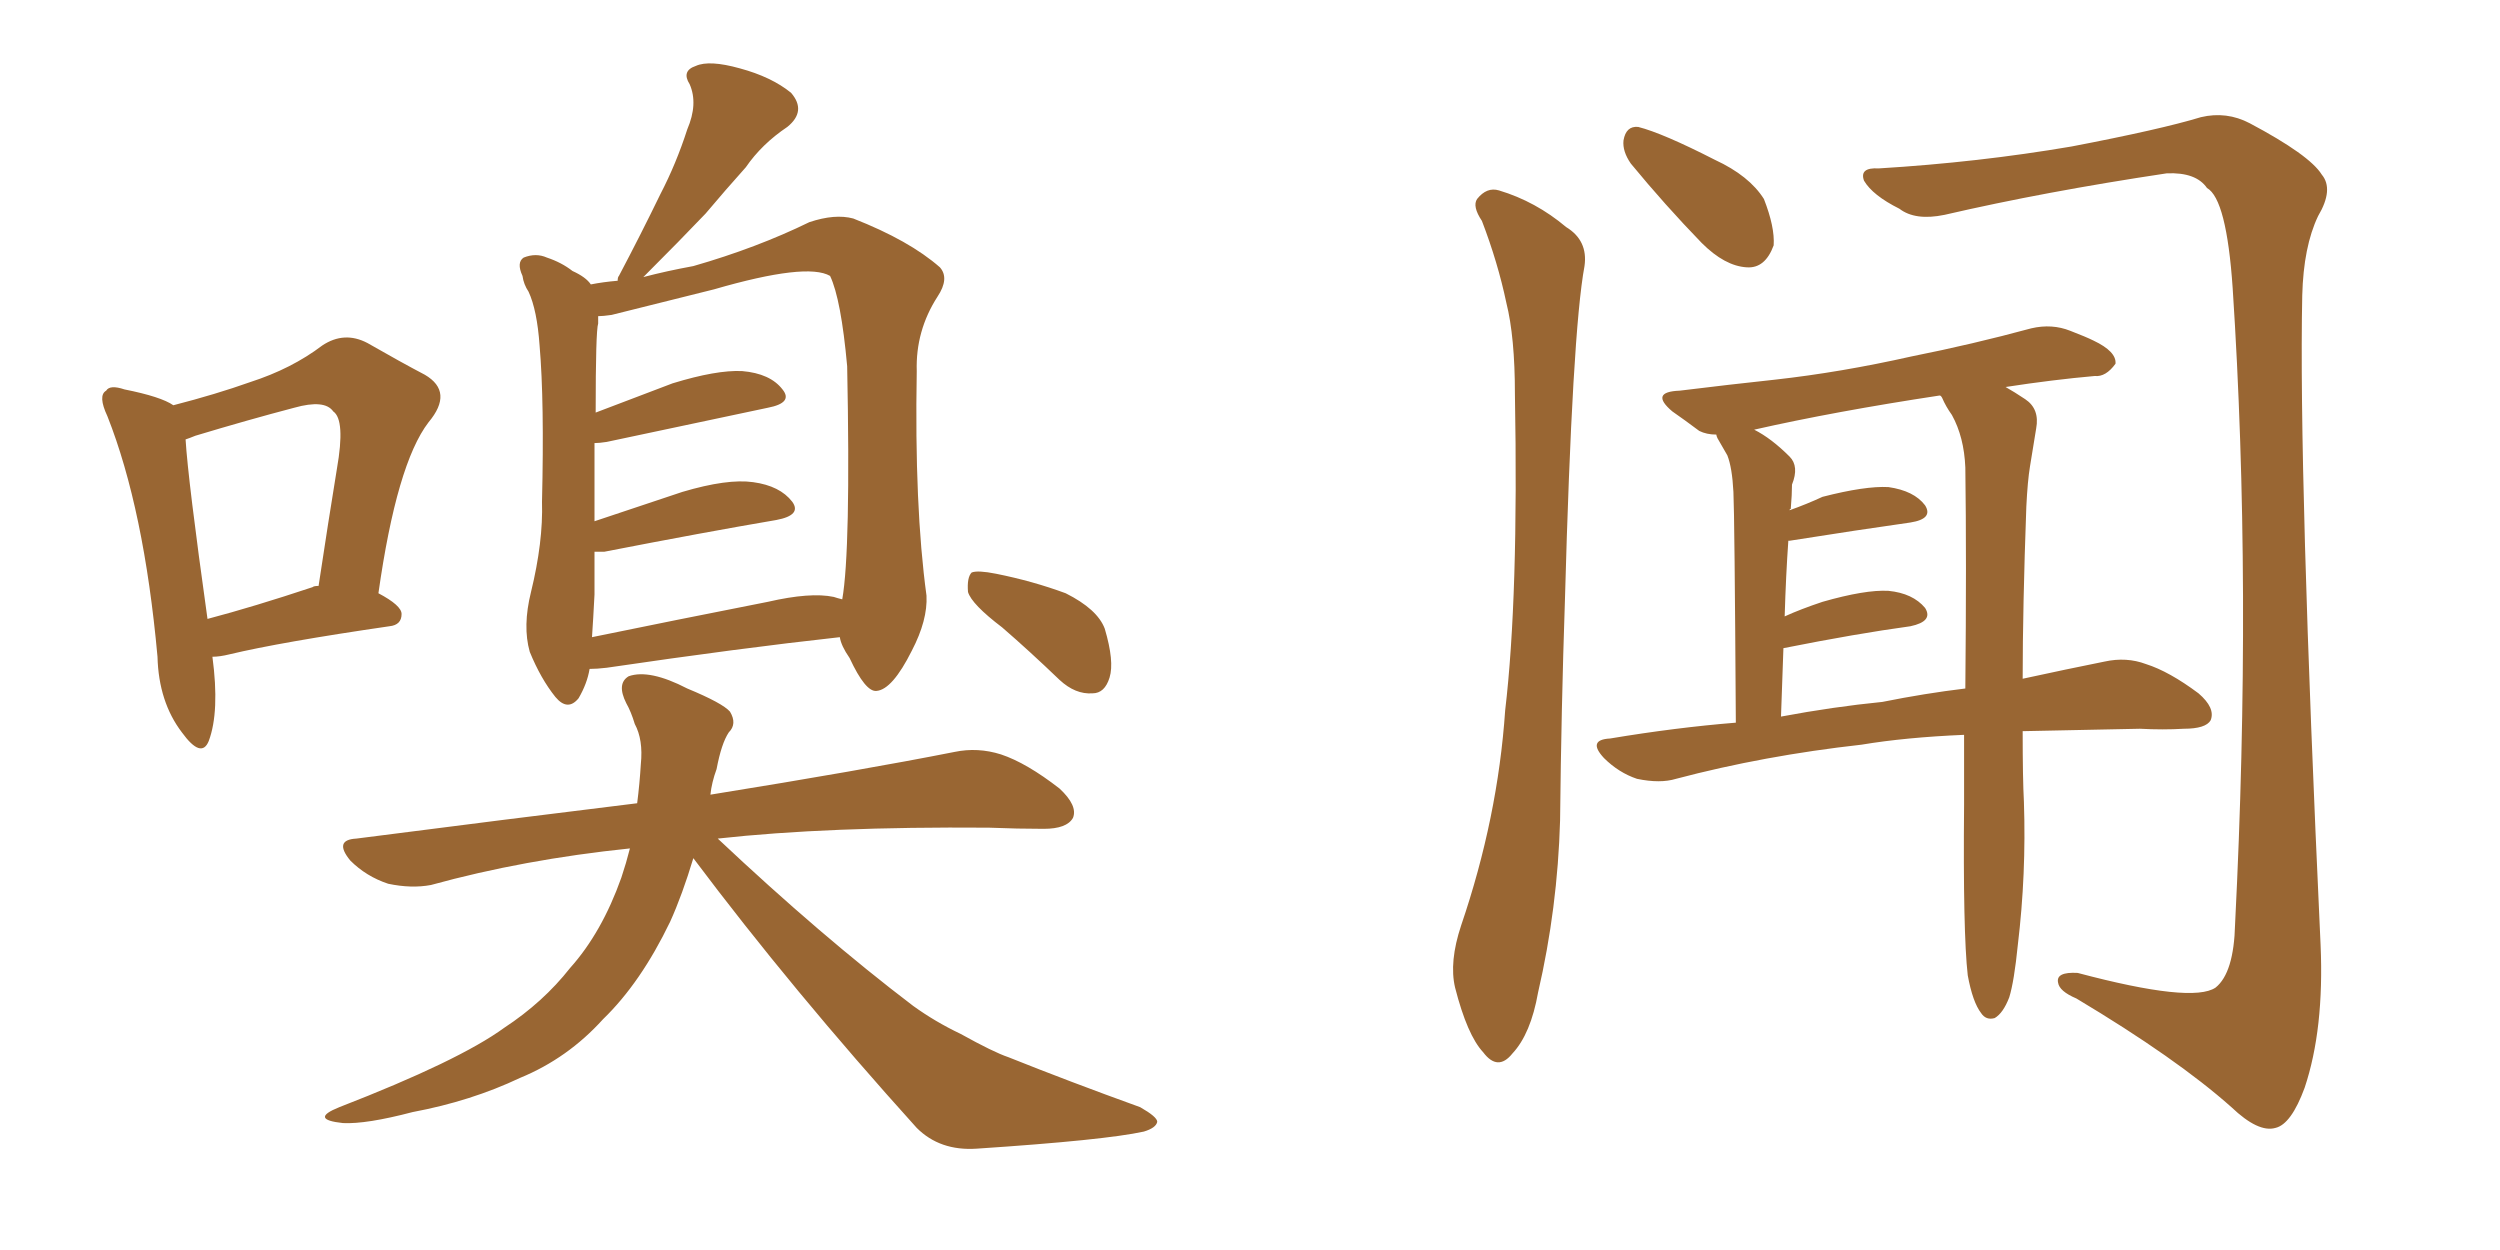 <svg xmlns="http://www.w3.org/2000/svg" xmlns:xlink="http://www.w3.org/1999/xlink" width="300" height="150"><path fill="#996633" padding="10" d="M25.49 78.81L25.49 78.81Q26.37 85.40 25.05 88.92L25.05 88.92Q24.17 91.11 21.83 87.89L21.83 87.89Q19.04 84.23 18.90 78.81L18.90 78.81Q17.29 61.08 12.89 49.95L12.89 49.95Q11.72 47.46 12.74 46.88L12.74 46.88Q13.18 46.14 14.94 46.73L14.94 46.73Q19.34 47.61 20.80 48.63L20.80 48.63Q25.93 47.31 30.03 45.85L30.03 45.85Q35.01 44.24 38.67 41.46L38.67 41.46Q41.31 39.70 44.09 41.16L44.09 41.16Q48.19 43.51 50.98 44.97L50.98 44.97Q54.49 47.02 51.42 50.68L51.42 50.68Q47.61 55.66 45.41 71.19L45.41 71.19Q48.19 72.66 48.19 73.68L48.19 73.68Q48.19 75 46.73 75.15L46.73 75.15Q33.69 77.05 27.54 78.52L27.54 78.52Q26.37 78.81 25.49 78.81ZM37.50 70.46L37.50 70.46Q37.65 70.31 38.23 70.31L38.23 70.31Q39.40 62.55 40.43 56.25L40.43 56.25Q41.46 50.39 39.99 49.37L39.99 49.37Q38.96 47.90 35.30 48.93L35.30 48.93Q29.74 50.39 23.44 52.29L23.44 52.29Q22.71 52.59 22.27 52.73L22.27 52.73Q22.56 57.57 24.90 74.27L24.90 74.27Q30.47 72.80 37.50 70.46ZM70.75 80.27L70.75 80.27Q70.46 82.03 69.43 83.79L69.43 83.79Q68.12 85.40 66.65 83.64L66.65 83.64Q64.89 81.45 63.57 78.22L63.57 78.22Q62.70 75.15 63.72 71.04L63.72 71.04Q65.19 65.04 65.04 60.21L65.04 60.21Q65.33 48.19 64.75 41.46L64.75 41.46Q64.45 37.21 63.43 35.01L63.43 35.01Q62.84 34.13 62.70 33.11L62.70 33.11Q61.96 31.49 62.84 30.91L62.84 30.91Q64.31 30.32 65.63 30.91L65.63 30.91Q67.38 31.49 68.70 32.52L68.70 32.52Q70.31 33.25 70.90 34.13L70.90 34.13Q72.36 33.84 74.12 33.69L74.12 33.69Q74.12 33.25 74.27 33.11L74.27 33.11Q76.90 28.13 79.25 23.29L79.25 23.29Q81.15 19.63 82.47 15.53L82.47 15.53Q83.79 12.45 82.76 10.11L82.76 10.11Q81.74 8.50 83.50 7.91L83.50 7.91Q85.11 7.18 88.77 8.20L88.77 8.20Q92.58 9.23 94.92 11.13L94.92 11.13Q96.83 13.33 94.48 15.23L94.48 15.23Q91.41 17.29 89.50 20.07L89.50 20.07Q87.01 22.85 84.67 25.63L84.67 25.63Q81.74 28.71 77.20 33.25L77.20 33.25Q79.98 32.52 83.20 31.93L83.20 31.93Q90.82 29.74 97.12 26.66L97.12 26.66Q100.20 25.63 102.39 26.22L102.39 26.22Q109.13 28.86 112.79 32.08L112.79 32.08Q113.96 33.40 112.50 35.60L112.50 35.60Q109.86 39.70 110.01 44.53L110.01 44.53Q109.72 60.79 111.18 71.48L111.18 71.48L111.18 71.48Q111.33 74.41 109.42 78.08L109.42 78.08Q107.08 82.76 105.18 82.91L105.18 82.91Q103.86 83.06 101.95 78.96L101.95 78.96Q100.93 77.49 100.78 76.46L100.78 76.46Q88.77 77.78 72.80 80.13L72.80 80.13Q71.63 80.27 70.75 80.27ZM100.05 71.63L100.05 71.63Q100.49 71.78 101.07 71.92L101.07 71.92Q102.10 66.06 101.66 43.95L101.66 43.95Q100.93 35.89 99.61 33.11L99.61 33.11L99.61 33.11Q96.83 31.49 85.69 34.72L85.69 34.72Q80.42 36.04 73.39 37.79L73.39 37.79Q72.36 37.94 71.78 37.94L71.78 37.94Q71.78 38.23 71.78 38.82L71.78 38.82Q71.48 39.70 71.48 49.51L71.48 49.51Q75.73 47.90 80.71 46.00L80.71 46.00Q85.99 44.38 89.06 44.53L89.06 44.53Q92.43 44.82 93.90 46.73L93.90 46.73Q95.21 48.34 92.14 48.93L92.14 48.93Q83.94 50.68 72.80 53.03L72.80 53.03Q71.92 53.17 71.34 53.17L71.34 53.17Q71.34 57.13 71.34 62.55L71.34 62.55Q76.17 60.94 81.88 59.03L81.88 59.03Q87.30 57.42 90.38 57.86L90.38 57.86Q93.60 58.30 95.07 60.21L95.07 60.21Q96.24 61.82 93.16 62.40L93.16 62.40Q84.52 63.87 72.51 66.21L72.51 66.21Q71.78 66.21 71.34 66.21L71.34 66.21Q71.34 68.55 71.34 71.34L71.34 71.34Q71.19 74.27 71.04 76.46L71.04 76.46Q81.01 74.41 92.14 72.22L92.14 72.22Q97.27 71.04 100.05 71.63ZM83.20 102.98L83.20 102.98Q81.88 107.37 80.42 110.60L80.42 110.60Q76.90 117.92 72.36 122.31L72.36 122.31Q68.12 127.00 62.40 129.35L62.40 129.35Q56.54 132.13 49.51 133.45L49.51 133.45Q43.95 134.91 41.16 134.77L41.16 134.77Q37.06 134.33 40.72 132.86L40.72 132.86Q55.08 127.29 60.50 123.34L60.50 123.34Q65.19 120.26 68.41 116.16L68.41 116.16Q72.22 111.91 74.56 105.32L74.56 105.32Q75.15 103.56 75.59 101.81L75.59 101.81Q62.84 103.13 51.71 106.20L51.71 106.20Q49.37 106.64 46.58 106.05L46.58 106.05Q43.95 105.18 42.04 103.27L42.04 103.27Q39.99 100.78 42.77 100.63L42.77 100.63Q60.94 98.29 76.46 96.39L76.46 96.39Q76.76 94.04 76.90 91.70L76.90 91.70Q77.20 88.77 76.17 86.87L76.17 86.87Q75.73 85.40 75.15 84.38L75.15 84.38Q73.97 82.03 75.44 81.15L75.44 81.15Q77.93 80.27 82.47 82.62L82.47 82.62Q86.72 84.38 87.60 85.40L87.60 85.40Q88.48 86.87 87.45 87.89L87.45 87.89Q86.57 89.21 85.99 92.29L85.99 92.29Q85.40 93.90 85.25 95.36L85.25 95.36Q103.42 92.43 114.55 90.23L114.55 90.23Q117.33 89.65 120.12 90.53L120.12 90.53Q123.19 91.55 127.15 94.63L127.15 94.63Q129.35 96.68 128.76 98.14L128.76 98.14Q128.03 99.46 125.24 99.46L125.24 99.46Q122.17 99.46 118.65 99.32L118.65 99.32Q99.32 99.17 86.13 100.63L86.13 100.63Q98.58 112.35 109.57 120.70L109.57 120.70Q112.21 122.61 115.28 124.07L115.28 124.07Q119.24 126.27 121.00 126.86L121.00 126.86Q128.32 129.79 136.82 132.86L136.82 132.86Q138.87 134.03 138.87 134.62L138.87 134.62Q138.72 135.35 137.26 135.79L137.26 135.79Q132.57 136.82 117.19 137.84L117.19 137.84Q112.79 138.13 110.01 135.35L110.01 135.35Q95.07 118.80 83.20 102.98ZM120.26 75.29L120.26 75.29L120.26 75.29Q116.60 72.51 116.16 71.04L116.16 71.04Q116.02 69.29 116.60 68.70L116.60 68.70Q117.33 68.41 119.53 68.85L119.53 68.85Q123.93 69.73 127.88 71.19L127.88 71.19Q131.69 73.10 132.57 75.44L132.57 75.44Q133.74 79.39 133.15 81.30L133.15 81.30Q132.57 83.20 131.10 83.20L131.10 83.20Q129.05 83.35 127.15 81.59L127.15 81.59Q123.49 78.08 120.26 75.29ZM177.83 26.51L177.83 26.51Q176.66 24.76 177.25 23.88L177.25 23.88Q178.42 22.41 179.88 22.85L179.88 22.85Q184.28 24.17 187.94 27.25L187.94 27.25Q190.58 28.86 190.14 31.93L190.14 31.93Q188.67 39.84 187.79 72.07L187.79 72.07Q187.35 85.11 187.21 98.44L187.21 98.44Q186.91 108.98 184.57 119.09L184.57 119.09Q183.69 124.07 181.49 126.42L181.49 126.42Q179.74 128.61 177.98 126.27L177.98 126.27Q176.07 124.22 174.61 118.51L174.61 118.51Q173.88 115.43 175.34 111.04L175.34 111.04Q179.74 98.14 180.62 85.25L180.62 85.25Q182.23 71.63 181.79 47.31L181.79 47.31Q181.79 40.43 180.76 36.33L180.76 36.33Q179.74 31.49 177.83 26.51ZM195.70 19.63L195.70 19.63Q194.68 18.16 194.82 16.85L194.82 16.85Q195.12 15.09 196.58 15.23L196.58 15.23Q199.51 15.97 205.81 19.19L205.81 19.19Q209.91 21.09 211.67 23.88L211.67 23.88Q212.99 27.25 212.84 29.44L212.84 29.44Q211.82 32.23 209.62 32.08L209.62 32.08Q206.98 31.93 204.20 29.15L204.20 29.15Q199.80 24.61 195.70 19.63ZM225.44 20.21L225.44 20.21Q237.45 19.48 248.58 17.58L248.58 17.58Q259.28 15.53 264.11 14.06L264.11 14.06Q267.19 13.33 269.97 14.79L269.97 14.79Q277.15 18.60 278.61 20.95L278.61 20.95Q280.08 22.71 278.17 25.93L278.17 25.93Q276.42 29.59 276.27 35.45L276.27 35.45Q275.83 56.54 278.47 113.38L278.47 113.38Q278.91 123.49 276.56 130.52L276.56 130.52Q274.95 134.91 273.05 135.35L273.05 135.35Q271.00 135.94 267.77 132.86L267.77 132.86Q261.18 127.00 249.17 119.82L249.17 119.82Q247.12 118.95 246.97 117.92L246.97 117.92Q246.68 116.60 249.32 116.75L249.32 116.75Q263.09 120.41 265.87 118.51L265.87 118.51Q268.07 116.75 268.21 110.89L268.21 110.89Q270.26 70.31 267.92 34.57L267.92 34.57Q267.19 23.88 264.84 22.56L264.84 22.56Q263.53 20.65 260.01 20.80L260.01 20.80Q245.36 23.00 233.35 25.78L233.35 25.78Q229.83 26.51 227.93 25.05L227.93 25.05Q224.71 23.44 223.68 21.68L223.68 21.68Q223.10 20.07 225.44 20.21ZM242.72 87.74L242.72 87.74Q242.72 93.46 242.87 96.24L242.87 96.24Q243.16 104.88 242.14 113.38L242.14 113.38Q241.70 117.77 241.11 119.68L241.11 119.68Q240.38 121.58 239.36 122.17L239.36 122.17Q238.33 122.46 237.74 121.58L237.74 121.58Q236.72 120.26 236.13 117.04L236.13 117.04Q235.55 111.91 235.69 96.53L235.69 96.53Q235.69 92.14 235.69 88.18L235.69 88.18Q228.66 88.48 223.39 89.36L223.39 89.36Q211.67 90.67 201.12 93.46L201.12 93.46Q199.22 94.04 196.44 93.46L196.44 93.46Q194.24 92.72 192.48 90.97L192.48 90.97Q190.43 88.77 193.21 88.62L193.21 88.62Q201.12 87.30 208.30 86.72L208.30 86.72Q208.15 61.82 208.01 59.03L208.01 59.03Q207.86 56.10 207.28 54.64L207.28 54.64Q206.69 53.61 206.10 52.59L206.10 52.59Q205.96 52.29 205.96 52.15L205.96 52.15Q204.79 52.15 203.91 51.71L203.91 51.71Q202.15 50.39 200.68 49.37L200.68 49.37Q197.90 47.02 201.56 46.88L201.56 46.88Q207.57 46.14 212.99 45.56L212.99 45.56Q220.90 44.68 229.39 42.77L229.39 42.77Q236.72 41.31 243.75 39.40L243.75 39.40Q246.24 38.82 248.44 39.70L248.44 39.70Q250.34 40.43 251.22 40.87L251.22 40.87Q254.00 42.19 253.86 43.65L253.86 43.65Q252.69 45.26 251.37 45.12L251.37 45.12Q246.39 45.56 240.67 46.44L240.67 46.44Q241.70 47.02 243.02 47.90L243.02 47.90Q244.78 49.07 244.34 51.42L244.34 51.42Q244.04 53.32 243.60 55.96L243.60 55.96Q243.31 57.71 243.16 60.79L243.16 60.79Q242.72 72.95 242.72 81.45L242.72 81.45Q248.14 80.27 252.54 79.39L252.54 79.39Q255.18 78.81 257.52 79.69L257.52 79.69Q260.30 80.57 263.82 83.20L263.82 83.20Q265.87 84.96 265.28 86.43L265.28 86.43Q264.70 87.45 262.06 87.45L262.06 87.45Q259.57 87.60 256.79 87.45L256.79 87.45Q249.02 87.60 242.72 87.74ZM225.88 84.23L225.88 84.23L225.88 84.23Q231.01 83.20 235.84 82.62L235.84 82.62Q235.99 67.09 235.84 56.10L235.84 56.10Q235.69 52.44 234.23 49.80L234.23 49.80Q233.50 48.78 233.06 47.75L233.06 47.75Q232.91 47.46 232.76 47.46L232.76 47.46Q220.17 49.37 210.50 51.56L210.50 51.56Q212.55 52.59 214.75 54.79L214.75 54.79Q215.92 55.96 215.04 58.15L215.04 58.15Q215.04 59.33 214.89 61.08L214.89 61.08Q214.75 61.08 214.75 61.23L214.75 61.23Q216.80 60.50 218.70 59.62L218.70 59.62Q223.83 58.30 226.61 58.45L226.61 58.45Q229.69 58.89 231.01 60.64L231.01 60.64Q232.03 62.26 229.25 62.70L229.25 62.70Q223.10 63.57 214.75 64.89L214.75 64.89Q214.75 64.89 214.60 64.89L214.60 64.89Q214.31 68.99 214.16 73.97L214.16 73.97Q216.06 73.10 218.70 72.22L218.70 72.22Q223.83 70.75 226.61 70.90L226.61 70.90Q229.54 71.19 231.01 72.95L231.01 72.95Q232.03 74.56 229.25 75.15L229.25 75.15Q222.80 76.03 214.01 77.78L214.01 77.78Q213.87 81.59 213.72 85.99L213.72 85.99Q220.02 84.81 225.88 84.23Z"/></svg>